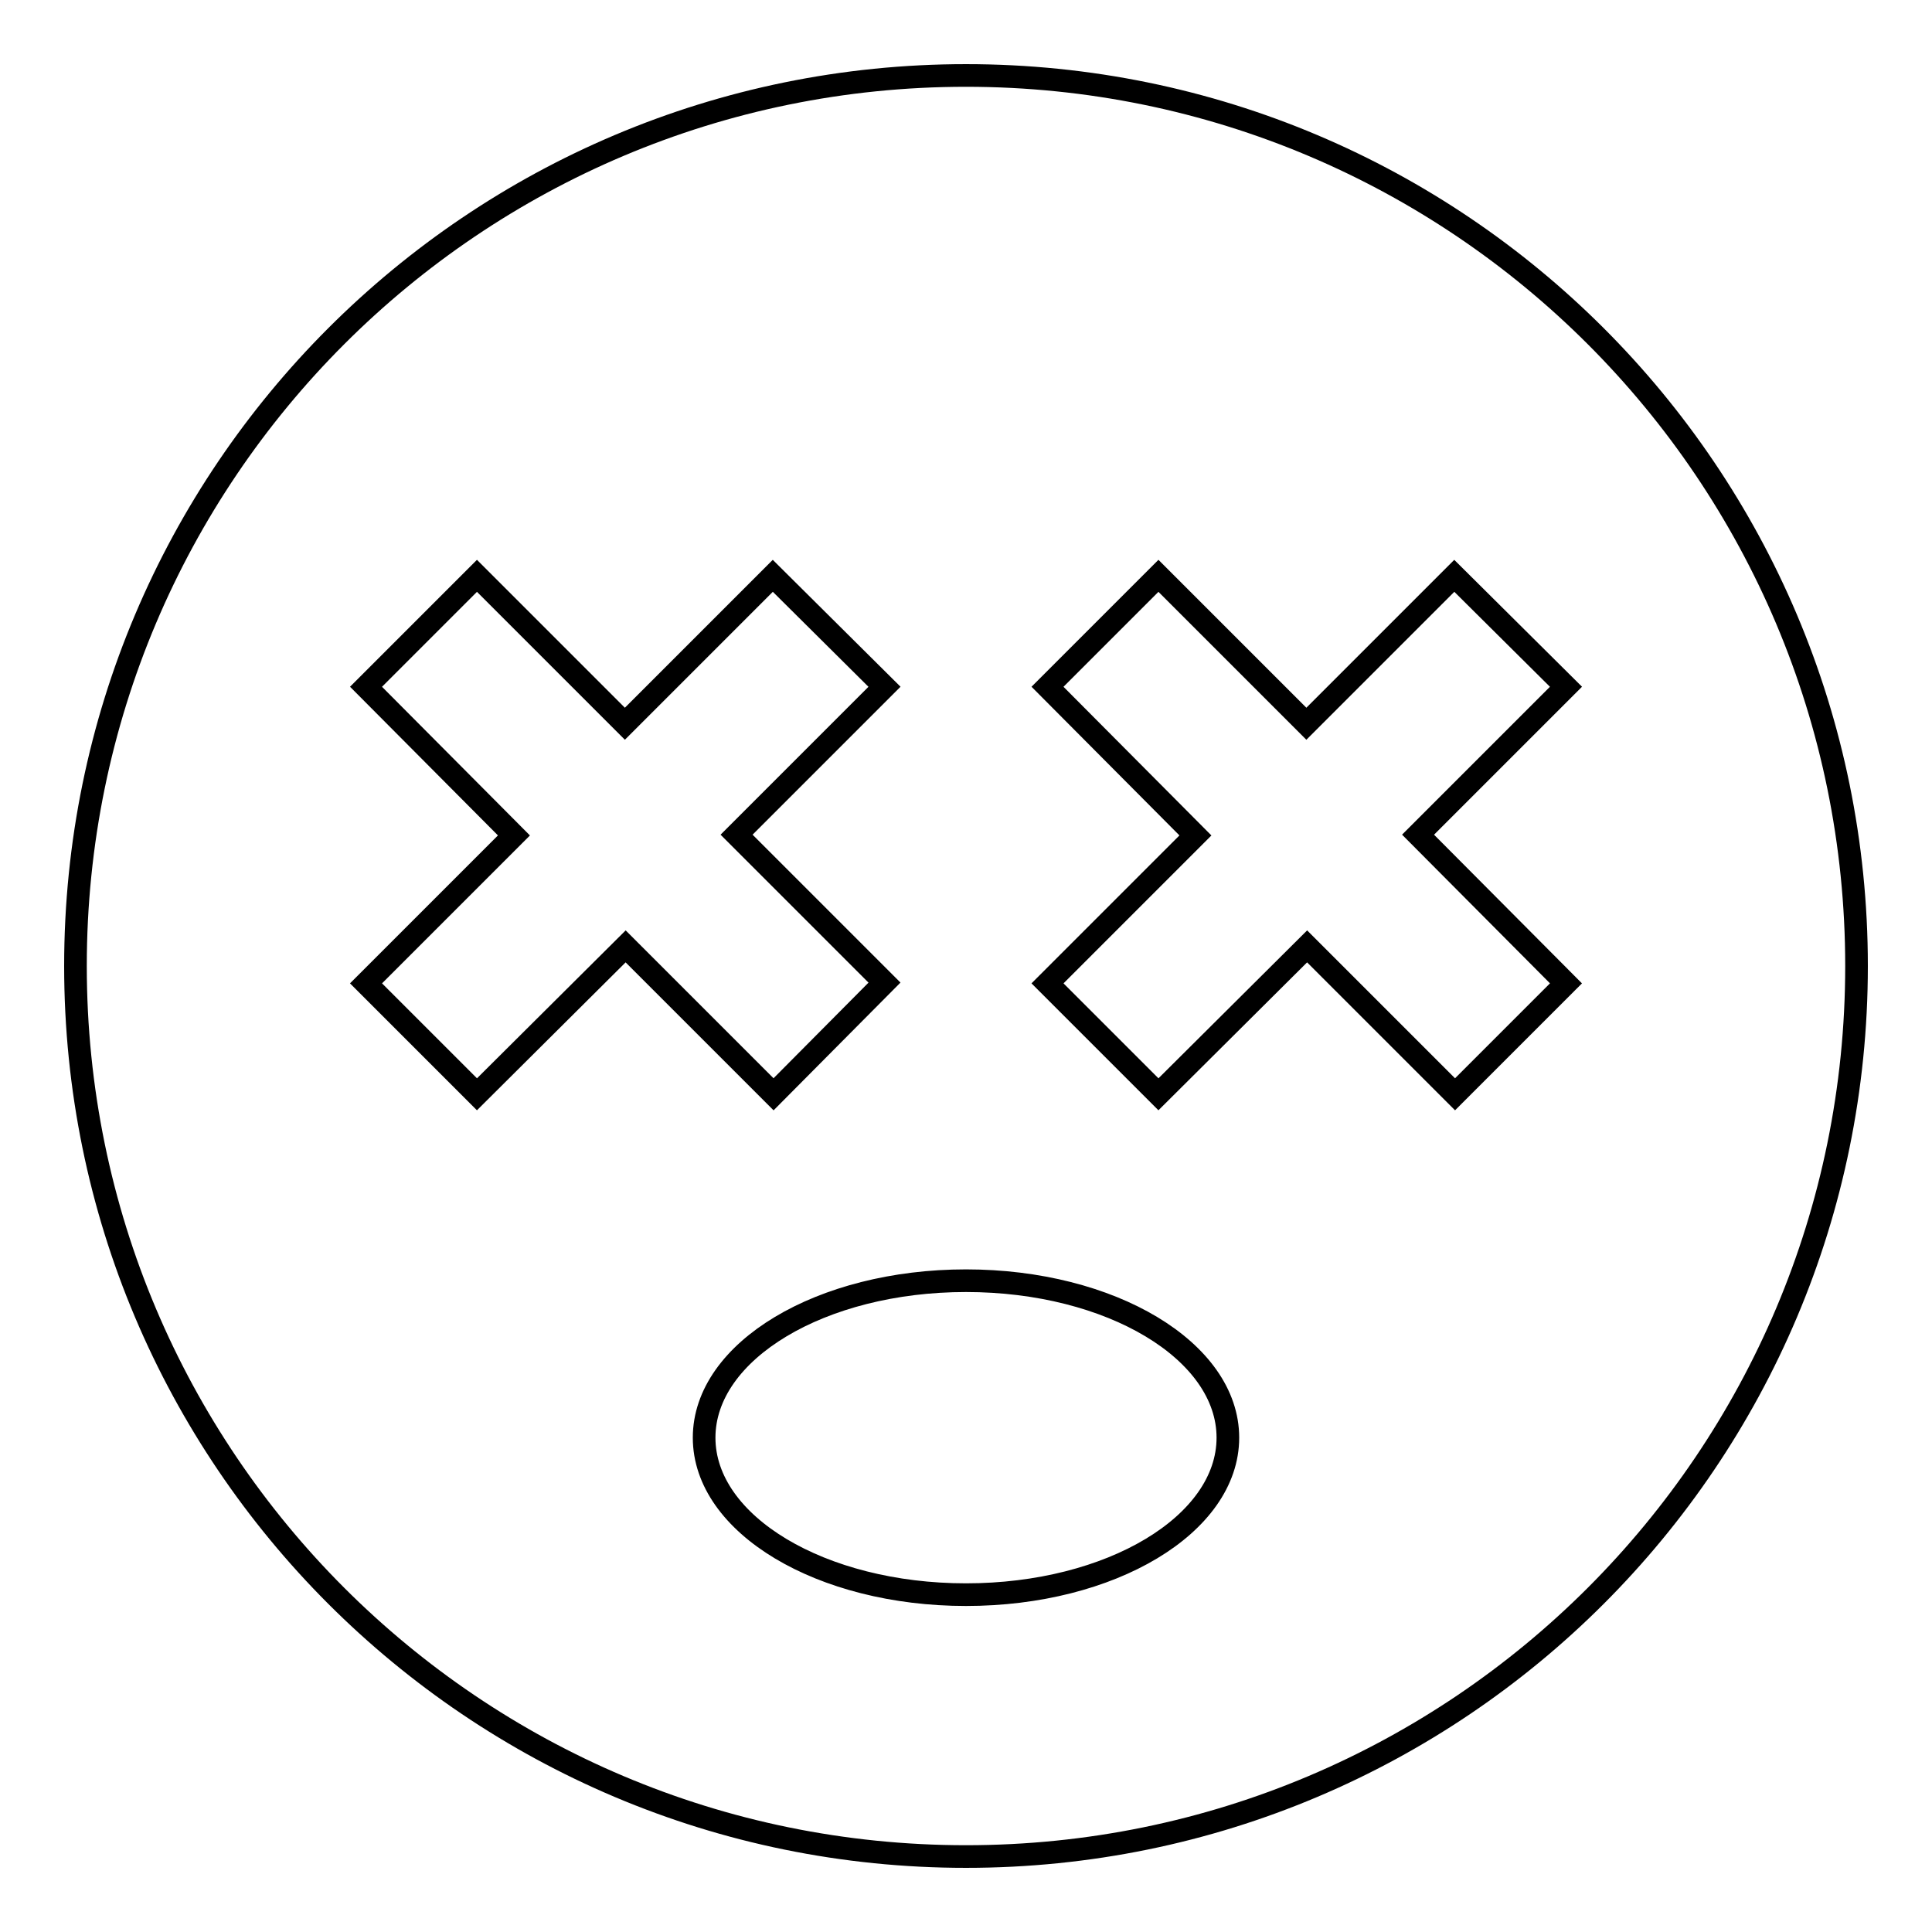 <?xml version="1.0" encoding="utf-8"?>
<!-- Svg Vector Icons : http://www.onlinewebfonts.com/icon -->
<!DOCTYPE svg PUBLIC "-//W3C//DTD SVG 1.1//EN" "http://www.w3.org/Graphics/SVG/1.1/DTD/svg11.dtd">
<svg version="1.1" xmlns="http://www.w3.org/2000/svg" xmlns:xlink="http://www.w3.org/1999/xlink" x="0px" y="0px" viewBox="0 0 256 256" enable-background="new 0 0 256 256" xml:space="preserve">
<g><g><path stroke-width="3" fill-opacity="0" stroke="#000000"  d="M128,10C62.8,10,10,62.8,10,128c0,65.2,52.8,118,118,118c65.2,0,118-52.8,118-118C246,62.8,193.2,10,128,10z M63.2,145l-14.7-14.7l19.6-19.6L48.5,91l14.7-14.7l19.6,19.6l19.6-19.6L117.2,91l-19.6,19.6l19.6,19.6L102.5,145l-19.6-19.6L63.2,145z M128,211.3c-19.2,0-34.7-9.3-34.7-20.8c0-11.5,15.5-20.8,34.7-20.8c19.2,0,34.7,9.3,34.7,20.8C162.7,202,147.2,211.3,128,211.3z M207.5,130.3L192.8,145l-19.6-19.6L153.5,145l-14.7-14.7l19.6-19.6L138.8,91l14.7-14.7l19.6,19.6l19.6-19.6L207.5,91l-19.6,19.6L207.5,130.3z"/></g></g>
</svg>